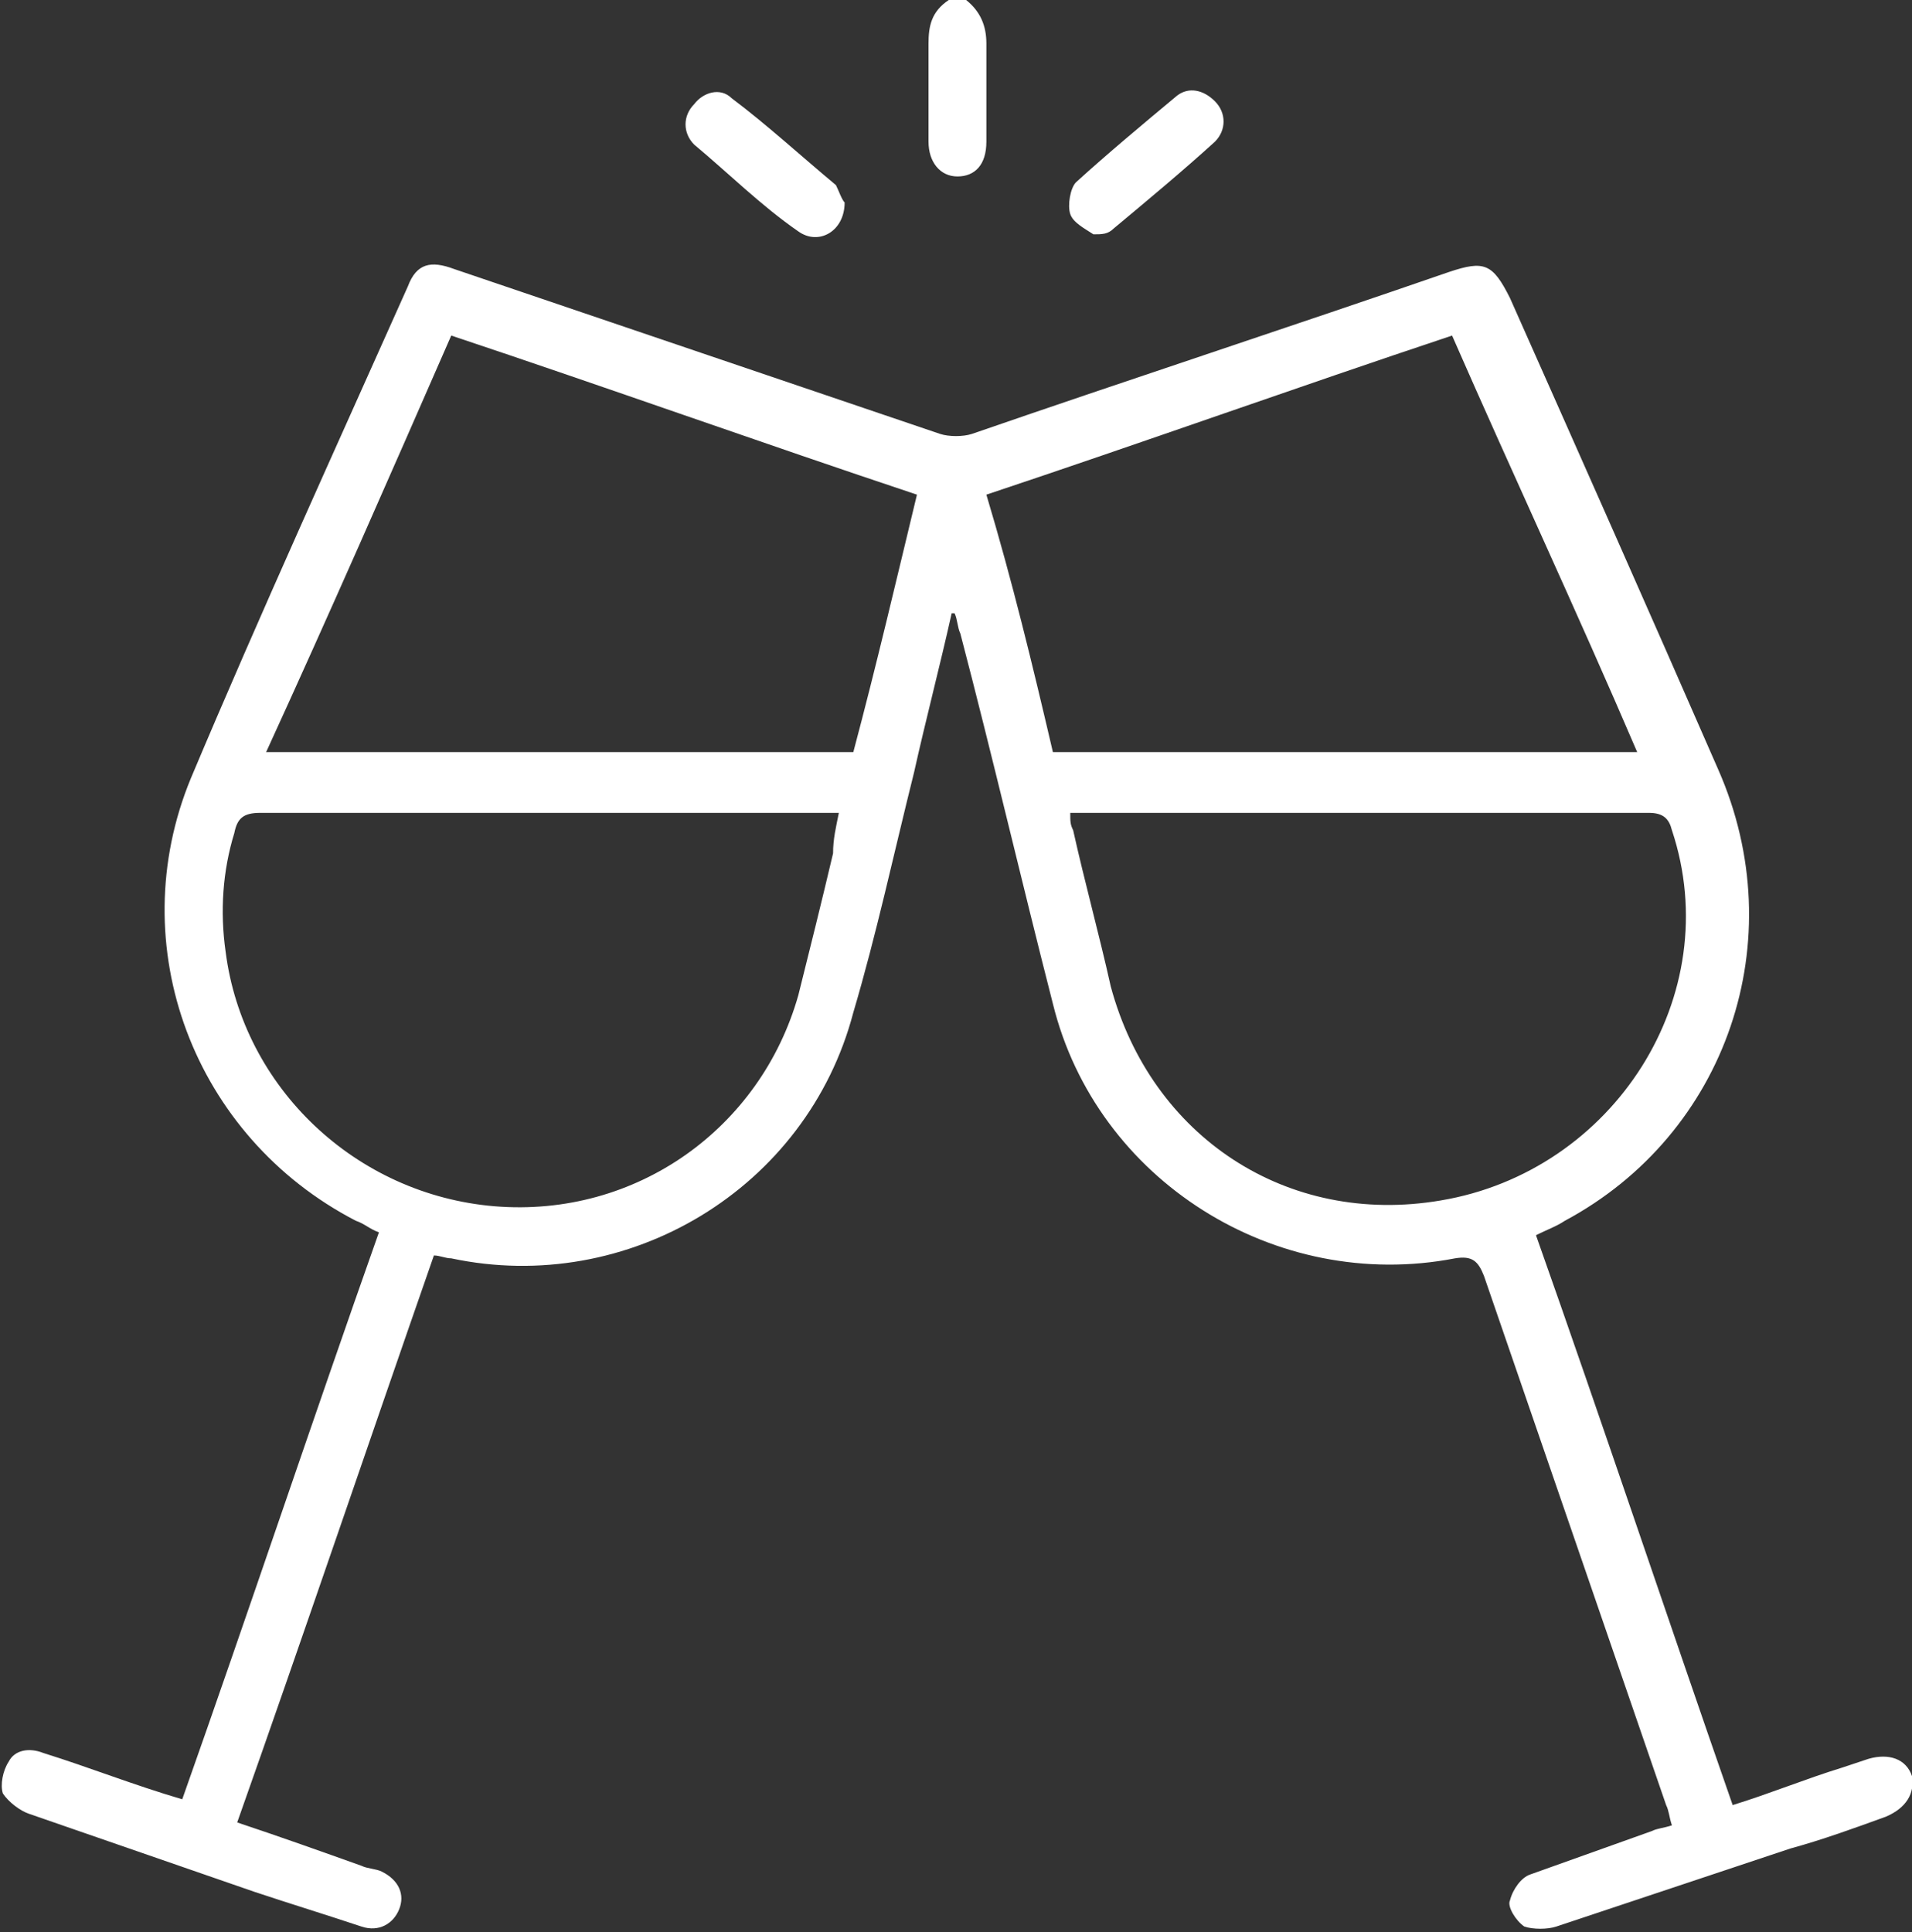 <?xml version="1.0" encoding="utf-8"?>
<!-- Generator: Adobe Illustrator 26.0.3, SVG Export Plug-In . SVG Version: 6.00 Build 0)  -->
<svg version="1.1" id="Layer_1" xmlns="http://www.w3.org/2000/svg" xmlns:xlink="http://www.w3.org/1999/xlink" x="0px" y="0px"
	 viewBox="0 0 66.1 66.8" style="enable-background:new 0 0 66.1 66.8;" xml:space="preserve">
<rect x="0" y="0" width="66.1" height="66.8" fill="#333333" stroke="none"/>
<style type="text/css">
	.st0{fill:#FFFFFF;}
</style>
<path class="st0" d="M33.4,0c0.5,0.4,0.7,0.9,0.7,1.5c0,1.1,0,2.3,0,3.4c0,0.8-0.4,1.2-1,1.2c-0.6,0-1-0.5-1-1.2c0-1.1,0-2.3,0-3.4
	c0-0.6,0.1-1.1,0.7-1.5C32.9,0,33.1,0,33.4,0z M38.5,7.9c1.2-1,2.4-2,3.5-3c0.4-0.4,0.4-1,0-1.4c-0.4-0.4-0.9-0.5-1.3-0.2
	c-1.2,1-2.4,2-3.5,3c-0.2,0.2-0.3,0.8-0.2,1.1c0.1,0.3,0.5,0.5,0.8,0.7C38.1,8.1,38.3,8.1,38.5,7.9z M28.9,6.4c-1.2-1-2.4-2.1-3.6-3
	c-0.4-0.4-1-0.2-1.3,0.2c-0.4,0.4-0.4,1,0,1.4c1.2,1,2.3,2.1,3.6,3c0.7,0.5,1.6,0,1.6-1C29.1,6.9,29,6.6,28.9,6.4z M65.2,62.8
	c-1.1,0.4-2.2,0.8-3.3,1.1c-2.7,0.9-5.4,1.8-8.1,2.7c-0.3,0.1-0.8,0.1-1.1,0c-0.3-0.2-0.6-0.7-0.5-0.9c0.1-0.4,0.4-0.8,0.7-0.9
	c1.4-0.5,2.8-1,4.2-1.5c0.2-0.1,0.4-0.1,0.7-0.2c-0.1-0.3-0.1-0.5-0.2-0.7c-2.1-6.1-4.2-12.2-6.3-18.3c-0.2-0.5-0.4-0.7-1-0.6
	c-6.2,1.2-12.4-2.7-13.9-8.8c-1.1-4.3-2.1-8.6-3.2-12.8c-0.1-0.2-0.1-0.5-0.2-0.7c0,0-0.1,0-0.1,0c-0.4,1.8-0.9,3.7-1.3,5.5
	c-0.7,2.8-1.3,5.6-2.1,8.3c-1.6,6.1-7.8,9.8-13.9,8.5c-0.2,0-0.4-0.1-0.6-0.1c-2.3,6.6-4.5,13.1-6.8,19.6c1.5,0.5,2.9,1,4.3,1.5
	c0.2,0.1,0.5,0.1,0.7,0.2c0.6,0.3,0.8,0.8,0.6,1.3c-0.2,0.5-0.7,0.8-1.3,0.6c-1.2-0.4-2.5-0.8-3.7-1.2c-2.6-0.9-5.2-1.8-7.8-2.7
	c-0.3-0.1-0.7-0.4-0.9-0.7c-0.1-0.3,0-0.8,0.2-1.1c0.2-0.4,0.7-0.5,1.2-0.3c1.6,0.5,3.1,1.1,4.8,1.6c2.3-6.5,4.5-13.1,6.8-19.6
	c-0.3-0.1-0.5-0.3-0.8-0.4c-5.6-2.9-8.1-9.5-5.7-15.3c2.4-5.7,5-11.4,7.5-17c0.3-0.8,0.8-0.9,1.6-0.6c5.6,1.9,11.2,3.8,16.8,5.7
	c0.3,0.1,0.8,0.1,1.1,0c5.5-1.9,11-3.7,16.5-5.6c1.2-0.4,1.5-0.3,2.1,0.9c2.4,5.4,4.8,10.8,7.2,16.3c2.6,5.9,0.3,12.6-5.3,15.6
	c-0.3,0.2-0.6,0.3-1,0.5c2.3,6.5,4.5,13.1,6.8,19.7c1.3-0.4,2.5-0.9,3.8-1.3c0.3-0.1,0.6-0.2,0.9-0.3c0.7-0.2,1.3,0,1.5,0.6
	C66.2,62,65.9,62.5,65.2,62.8z M29,28.1c-0.3,0-0.6,0-0.8,0c-1.9,0-18.4,0-19.2,0c-0.6,0-0.8,0.2-0.9,0.7c-0.4,1.3-0.5,2.7-0.3,4.1
	c0.6,4.7,4.5,8.4,9.3,8.8c4.9,0.4,9.2-2.7,10.5-7.3c0.4-1.6,0.8-3.2,1.2-4.9C28.8,29,28.9,28.6,29,28.1z M31.7,17.1
	c-5.4-1.8-10.7-3.7-16.1-5.5c-2.1,4.8-4.2,9.6-6.4,14.4c0.8,0,17.4,0,19.5,0c0.3,0,0.5,0,0.8,0C30.3,23,31,20,31.7,17.1z M36.4,26
	c0.3,0,0.5,0,0.7,0c3.6,0,18.2,0,19.5,0c-2.1-4.9-4.3-9.6-6.4-14.4c-5.4,1.8-10.7,3.7-16.1,5.5C35,20.1,35.7,23,36.4,26z M57.8,28.7
	c-0.1-0.4-0.3-0.6-0.8-0.6c-1.2,0-15.9,0-19.3,0c-0.2,0-0.5,0-0.7,0c0,0.3,0,0.4,0.1,0.6c0.4,1.8,0.9,3.6,1.3,5.4
	c1.4,5.2,6.1,8.3,11.4,7.4C55.8,40.5,59.7,34.4,57.8,28.7z"/>
</svg>
